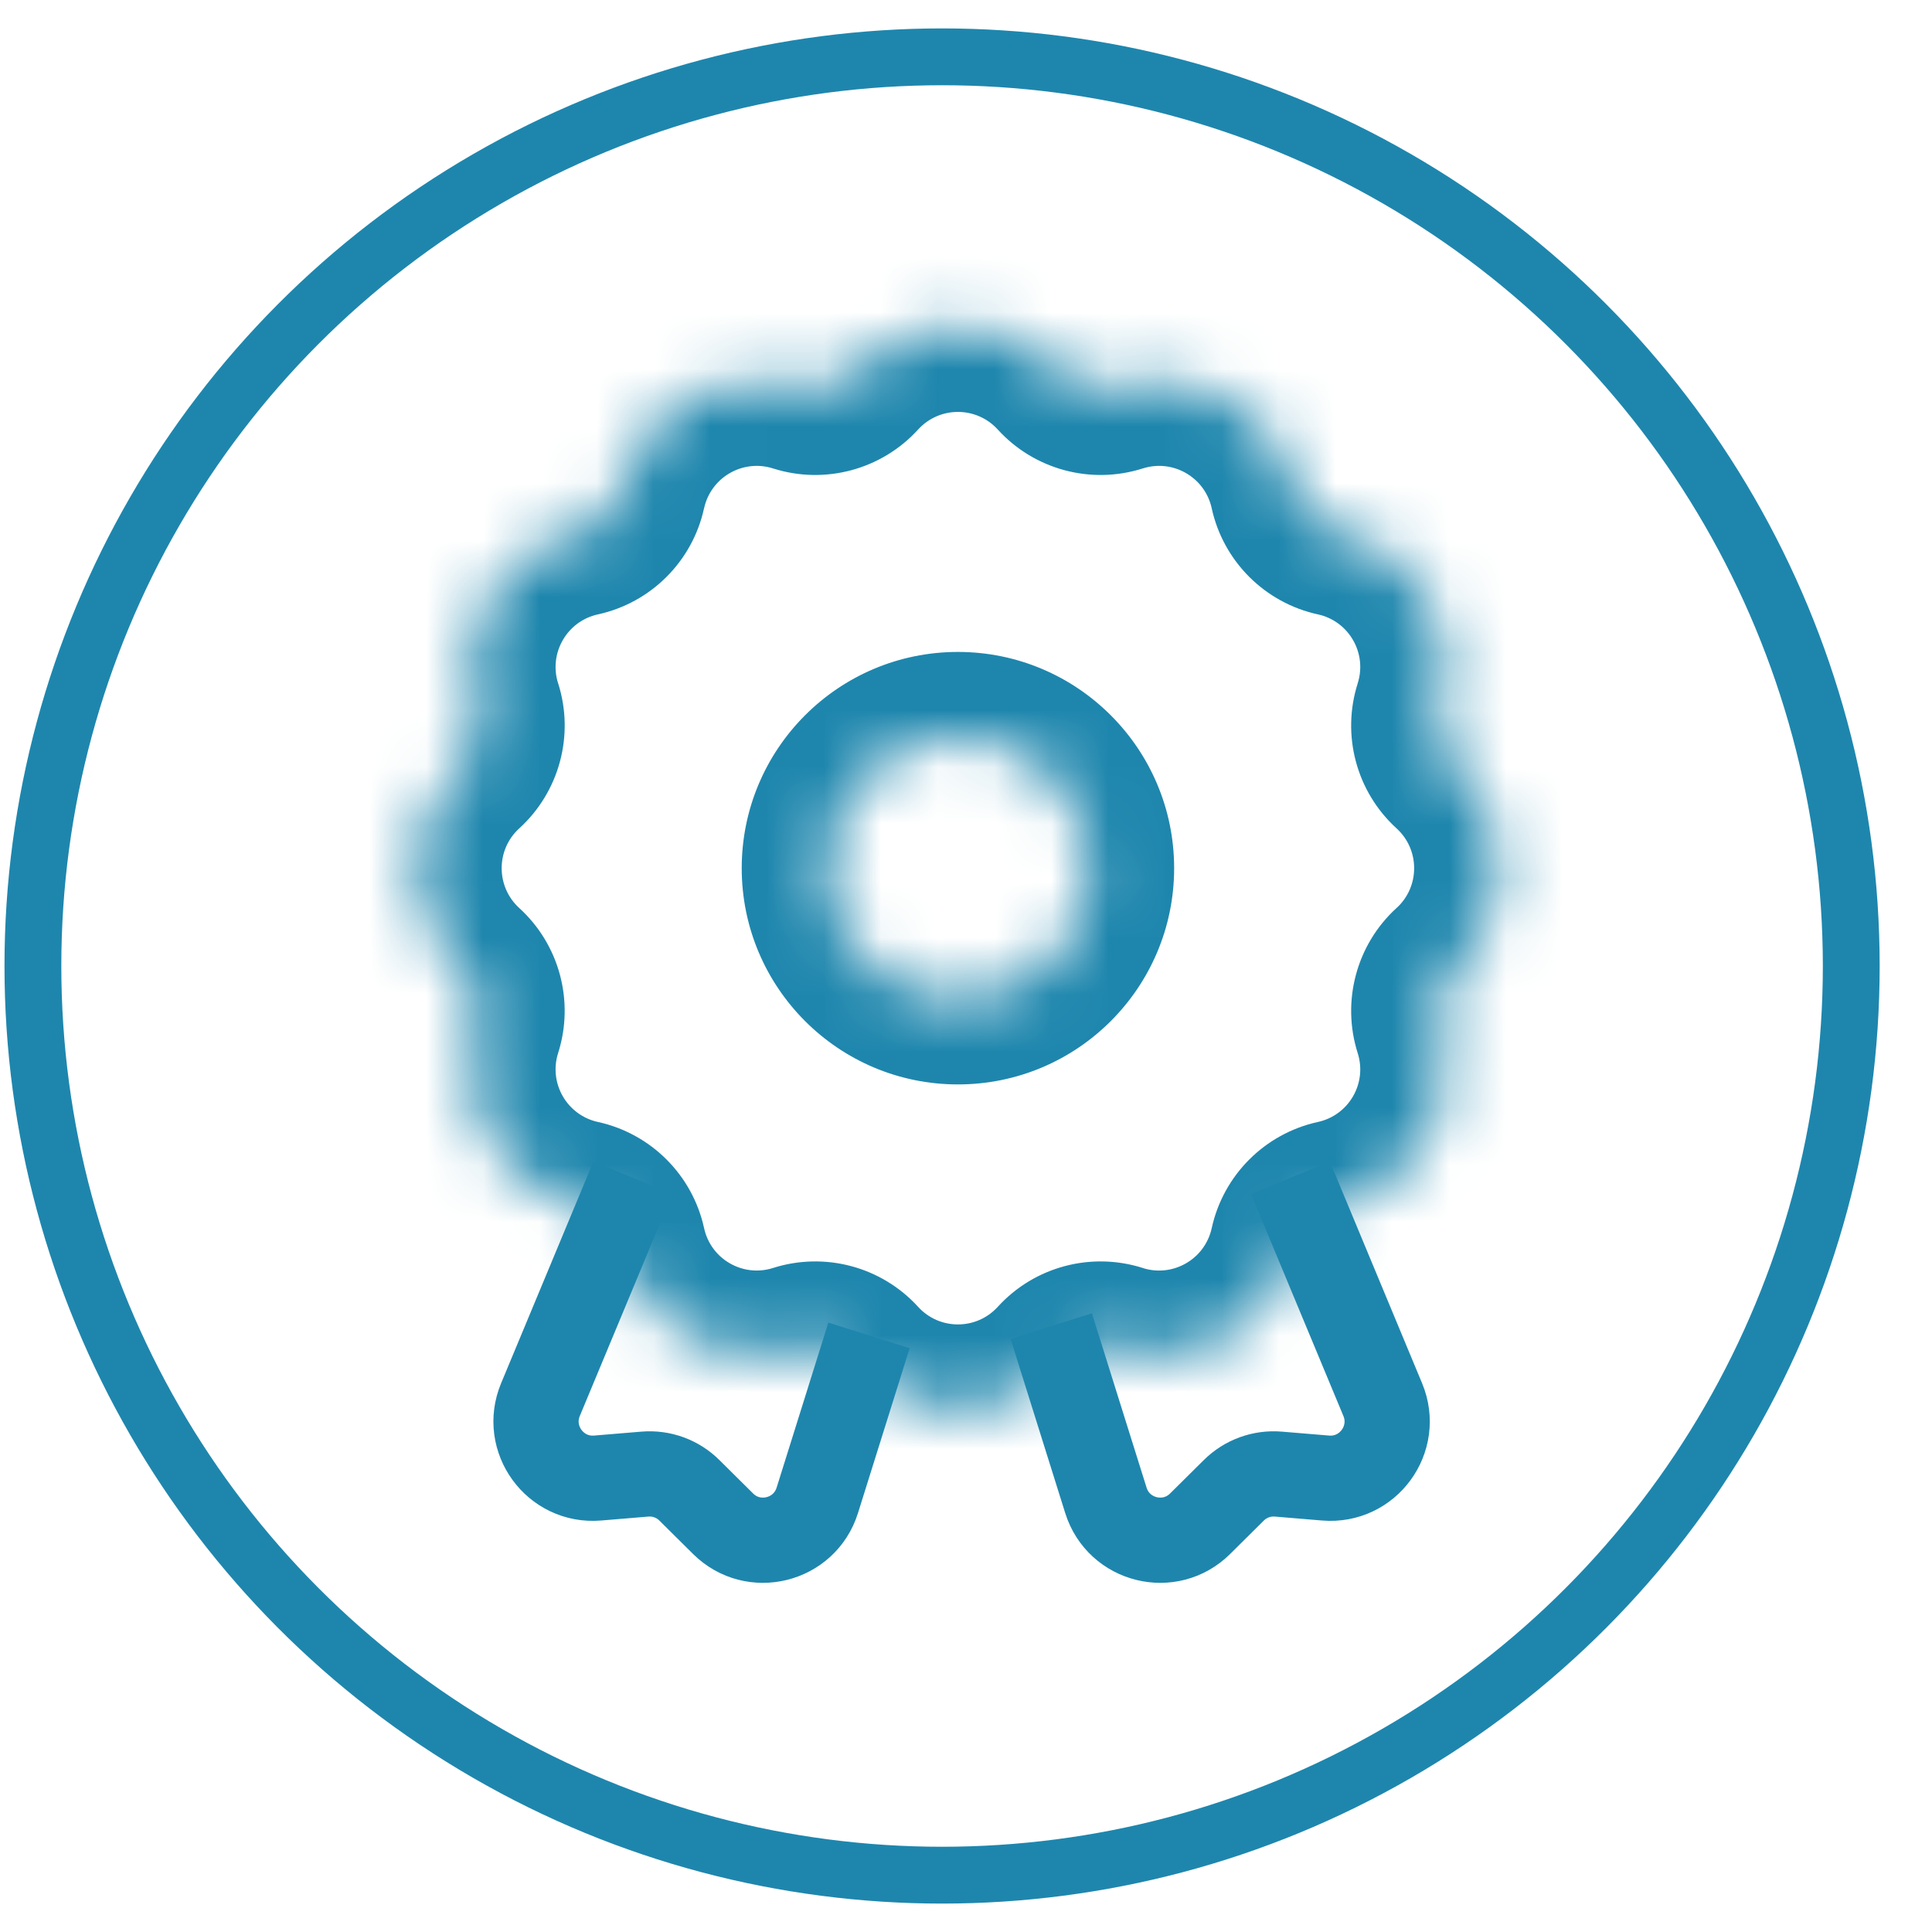 <svg width="34" height="34" viewBox="0 0 34 34" fill="none" xmlns="http://www.w3.org/2000/svg">
<circle cx="16.579" cy="17" r="16" stroke="#1E86AD"/>
<path d="M11.137 20.726L9.511 24.631C9.223 25.323 9.771 26.074 10.518 26.011L11.347 25.942C11.639 25.917 11.927 26.022 12.134 26.229L12.725 26.815C13.257 27.343 14.159 27.119 14.383 26.404L15.293 23.5" stroke="#1E86AD" stroke-width="1.5"/>
<path d="M22.709 20.726L24.334 24.631C24.622 25.323 24.075 26.074 23.327 26.011L22.499 25.942C22.207 25.917 21.919 26.022 21.711 26.229L21.12 26.815C20.588 27.343 19.686 27.119 19.462 26.404L18.5 23.336" stroke="#1E86AD" stroke-width="1.5"/>
<mask id="path-4-inside-1_2838_129" fill="white">
<path d="M15.048 6.549C16.019 5.483 17.697 5.483 18.668 6.549C18.917 6.822 19.303 6.926 19.656 6.814C21.029 6.377 22.482 7.215 22.79 8.624C22.869 8.985 23.152 9.267 23.513 9.346C24.922 9.654 25.76 11.107 25.323 12.481C25.211 12.834 25.314 13.22 25.587 13.47C26.653 14.441 26.653 16.118 25.587 17.089C25.314 17.338 25.21 17.724 25.323 18.077C25.76 19.451 24.921 20.903 23.513 21.211C23.152 21.29 22.869 21.573 22.79 21.934C22.482 23.343 21.029 24.181 19.656 23.744C19.303 23.632 18.917 23.735 18.668 24.009C17.697 25.074 16.019 25.074 15.048 24.009C14.799 23.735 14.413 23.632 14.06 23.744C12.686 24.181 11.233 23.343 10.925 21.934C10.846 21.573 10.564 21.29 10.203 21.211C8.795 20.902 7.956 19.45 8.393 18.077C8.505 17.724 8.401 17.338 8.127 17.089C7.062 16.118 7.062 14.44 8.127 13.47C8.401 13.22 8.505 12.834 8.393 12.481C7.956 11.108 8.795 9.655 10.203 9.346C10.564 9.267 10.846 8.985 10.925 8.624C11.233 7.215 12.686 6.377 14.06 6.814C14.413 6.926 14.799 6.822 15.048 6.549ZM16.858 12.973C15.585 12.973 14.553 14.005 14.553 15.278C14.553 16.551 15.585 17.584 16.858 17.584C18.131 17.584 19.163 16.551 19.163 15.278C19.162 14.005 18.131 12.973 16.858 12.973Z"/>
</mask>
<path d="M15.048 6.549L16.157 7.559L16.157 7.559L15.048 6.549ZM18.668 6.549L19.776 5.538L19.776 5.538L18.668 6.549ZM19.656 6.814L20.11 8.244L20.111 8.244L19.656 6.814ZM22.79 8.624L21.324 8.944L21.324 8.945L22.79 8.624ZM23.513 9.346L23.192 10.812L23.193 10.812L23.513 9.346ZM25.323 12.481L23.893 12.026L23.893 12.027L25.323 12.481ZM25.587 13.47L24.577 14.578L24.577 14.578L25.587 13.47ZM25.587 17.089L24.577 15.98L24.576 15.98L25.587 17.089ZM25.323 18.077L23.893 18.532L23.893 18.532L25.323 18.077ZM23.513 21.211L23.193 19.745L23.192 19.745L23.513 21.211ZM22.79 21.934L24.255 22.255L24.255 22.255L22.79 21.934ZM19.656 23.744L20.111 22.315L20.11 22.314L19.656 23.744ZM18.668 24.009L17.559 22.998L17.559 22.998L18.668 24.009ZM15.048 24.009L16.157 22.998L16.157 22.998L15.048 24.009ZM14.06 23.744L13.605 22.314L13.605 22.314L14.06 23.744ZM10.925 21.934L12.391 21.614L12.391 21.614L10.925 21.934ZM10.203 21.211L10.524 19.745L10.523 19.745L10.203 21.211ZM8.393 18.077L6.964 17.622L6.964 17.622L8.393 18.077ZM8.127 17.089L7.117 18.197L7.117 18.197L8.127 17.089ZM8.127 13.47L7.117 12.361L7.117 12.361L8.127 13.47ZM8.393 12.481L9.823 12.027L9.822 12.026L8.393 12.481ZM10.203 9.346L10.523 10.812L10.524 10.812L10.203 9.346ZM10.925 8.624L12.39 8.945L12.391 8.944L10.925 8.624ZM14.06 6.814L13.605 8.244L13.605 8.244L14.06 6.814ZM16.858 12.973L16.858 11.473H16.858V12.973ZM14.553 15.278L13.053 15.278V15.278H14.553ZM16.858 17.584V19.084H16.858L16.858 17.584ZM19.163 15.278H20.663V15.278L19.163 15.278ZM15.048 6.549L16.157 7.559C16.533 7.146 17.183 7.146 17.559 7.559L18.668 6.549L19.776 5.538C18.21 3.82 15.506 3.82 13.94 5.538L15.048 6.549ZM18.668 6.549L17.559 7.559C18.201 8.264 19.197 8.534 20.11 8.244L19.656 6.814L19.201 5.385C19.409 5.319 19.632 5.38 19.776 5.538L18.668 6.549ZM19.656 6.814L20.111 8.244C20.642 8.074 21.205 8.399 21.324 8.944L22.79 8.624L24.255 8.303C23.758 6.032 21.416 4.68 19.201 5.385L19.656 6.814ZM22.79 8.624L21.324 8.945C21.529 9.881 22.261 10.608 23.192 10.812L23.513 9.346L23.834 7.881C24.043 7.927 24.208 8.09 24.255 8.303L22.79 8.624ZM23.513 9.346L23.193 10.812C23.738 10.931 24.063 11.494 23.893 12.026L25.323 12.481L26.752 12.936C27.457 10.721 26.105 8.378 23.834 7.881L23.513 9.346ZM25.323 12.481L23.893 12.027C23.604 12.937 23.87 13.934 24.577 14.578L25.587 13.47L26.598 12.361C26.758 12.507 26.817 12.731 26.752 12.936L25.323 12.481ZM25.587 13.47L24.577 14.578C24.99 14.954 24.99 15.604 24.577 15.98L25.587 17.089L26.598 18.197C28.316 16.631 28.316 13.927 26.598 12.361L25.587 13.47ZM25.587 17.089L24.576 15.98C23.871 16.624 23.604 17.621 23.893 18.532L25.323 18.077L26.752 17.622C26.817 17.828 26.757 18.052 26.598 18.197L25.587 17.089ZM25.323 18.077L23.893 18.532C24.063 19.064 23.738 19.626 23.193 19.745L23.513 21.211L23.834 22.676C26.105 22.179 27.457 19.837 26.752 17.622L25.323 18.077ZM23.513 21.211L23.192 19.745C22.259 19.95 21.529 20.679 21.324 21.614L22.79 21.934L24.255 22.255C24.209 22.466 24.044 22.63 23.834 22.676L23.513 21.211ZM22.79 21.934L21.324 21.614C21.205 22.159 20.642 22.484 20.111 22.315L19.656 23.744L19.201 25.173C21.416 25.878 23.758 24.526 24.255 22.255L22.79 21.934ZM19.656 23.744L20.11 22.314C19.2 22.025 18.203 22.291 17.559 22.998L18.668 24.009L19.776 25.019C19.63 25.179 19.406 25.238 19.201 25.173L19.656 23.744ZM18.668 24.009L17.559 22.998C17.183 23.411 16.533 23.411 16.157 22.998L15.048 24.009L13.94 25.019C15.505 26.737 18.21 26.737 19.776 25.019L18.668 24.009ZM15.048 24.009L16.157 22.998C15.513 22.291 14.516 22.025 13.605 22.314L14.06 23.744L14.515 25.173C14.31 25.239 14.085 25.179 13.94 25.019L15.048 24.009ZM14.06 23.744L13.605 22.314C13.073 22.484 12.51 22.159 12.391 21.614L10.925 21.934L9.46 22.255C9.957 24.527 12.3 25.878 14.515 25.173L14.06 23.744ZM10.925 21.934L12.391 21.614C12.187 20.681 11.459 19.951 10.524 19.745L10.203 21.211L9.881 22.676C9.669 22.629 9.506 22.464 9.46 22.255L10.925 21.934ZM10.203 21.211L10.523 19.745C9.978 19.626 9.653 19.063 9.822 18.532L8.393 18.077L6.964 17.622C6.258 19.837 7.611 22.179 9.882 22.676L10.203 21.211ZM8.393 18.077L9.822 18.532C10.113 17.618 9.843 16.622 9.138 15.98L8.127 17.089L7.117 18.197C6.96 18.054 6.898 17.83 6.964 17.622L8.393 18.077ZM8.127 17.089L9.138 15.98C8.726 15.604 8.725 14.954 9.138 14.578L8.127 13.47L7.117 12.361C5.399 13.927 5.399 16.631 7.117 18.197L8.127 17.089ZM8.127 13.47L9.138 14.578C9.843 13.936 10.113 12.94 9.823 12.027L8.393 12.481L6.964 12.936C6.898 12.728 6.959 12.505 7.117 12.361L8.127 13.47ZM8.393 12.481L9.822 12.026C9.653 11.494 9.978 10.931 10.523 10.812L10.203 9.346L9.882 7.881C7.611 8.378 6.259 10.721 6.964 12.936L8.393 12.481ZM10.203 9.346L10.524 10.812C11.457 10.607 12.186 9.878 12.39 8.945L10.925 8.624L9.46 8.302C9.506 8.092 9.671 7.927 9.881 7.881L10.203 9.346ZM10.925 8.624L12.391 8.944C12.51 8.4 13.073 8.074 13.605 8.244L14.06 6.814L14.515 5.385C12.3 4.68 9.957 6.031 9.46 8.303L10.925 8.624ZM14.06 6.814L13.605 8.244C14.519 8.534 15.515 8.264 16.157 7.559L15.048 6.549L13.94 5.538C14.083 5.381 14.307 5.319 14.515 5.385L14.06 6.814ZM16.858 12.973V11.473C14.757 11.473 13.054 13.177 13.053 15.278L14.553 15.278L16.053 15.278C16.053 14.834 16.414 14.473 16.858 14.473V12.973ZM14.553 15.278H13.053C13.053 17.379 14.756 19.084 16.858 19.084V17.584V16.084C16.414 16.084 16.053 15.723 16.053 15.278H14.553ZM16.858 17.584L16.858 19.084C18.96 19.084 20.663 17.379 20.663 15.278H19.163H17.663C17.663 15.723 17.302 16.084 16.858 16.084L16.858 17.584ZM19.163 15.278L20.663 15.278C20.662 13.177 18.959 11.474 16.858 11.473L16.858 12.973L16.858 14.473C17.302 14.473 17.663 14.834 17.663 15.278L19.163 15.278Z" fill="#1E86AD" mask="url(#path-4-inside-1_2838_129)"/>
</svg>
